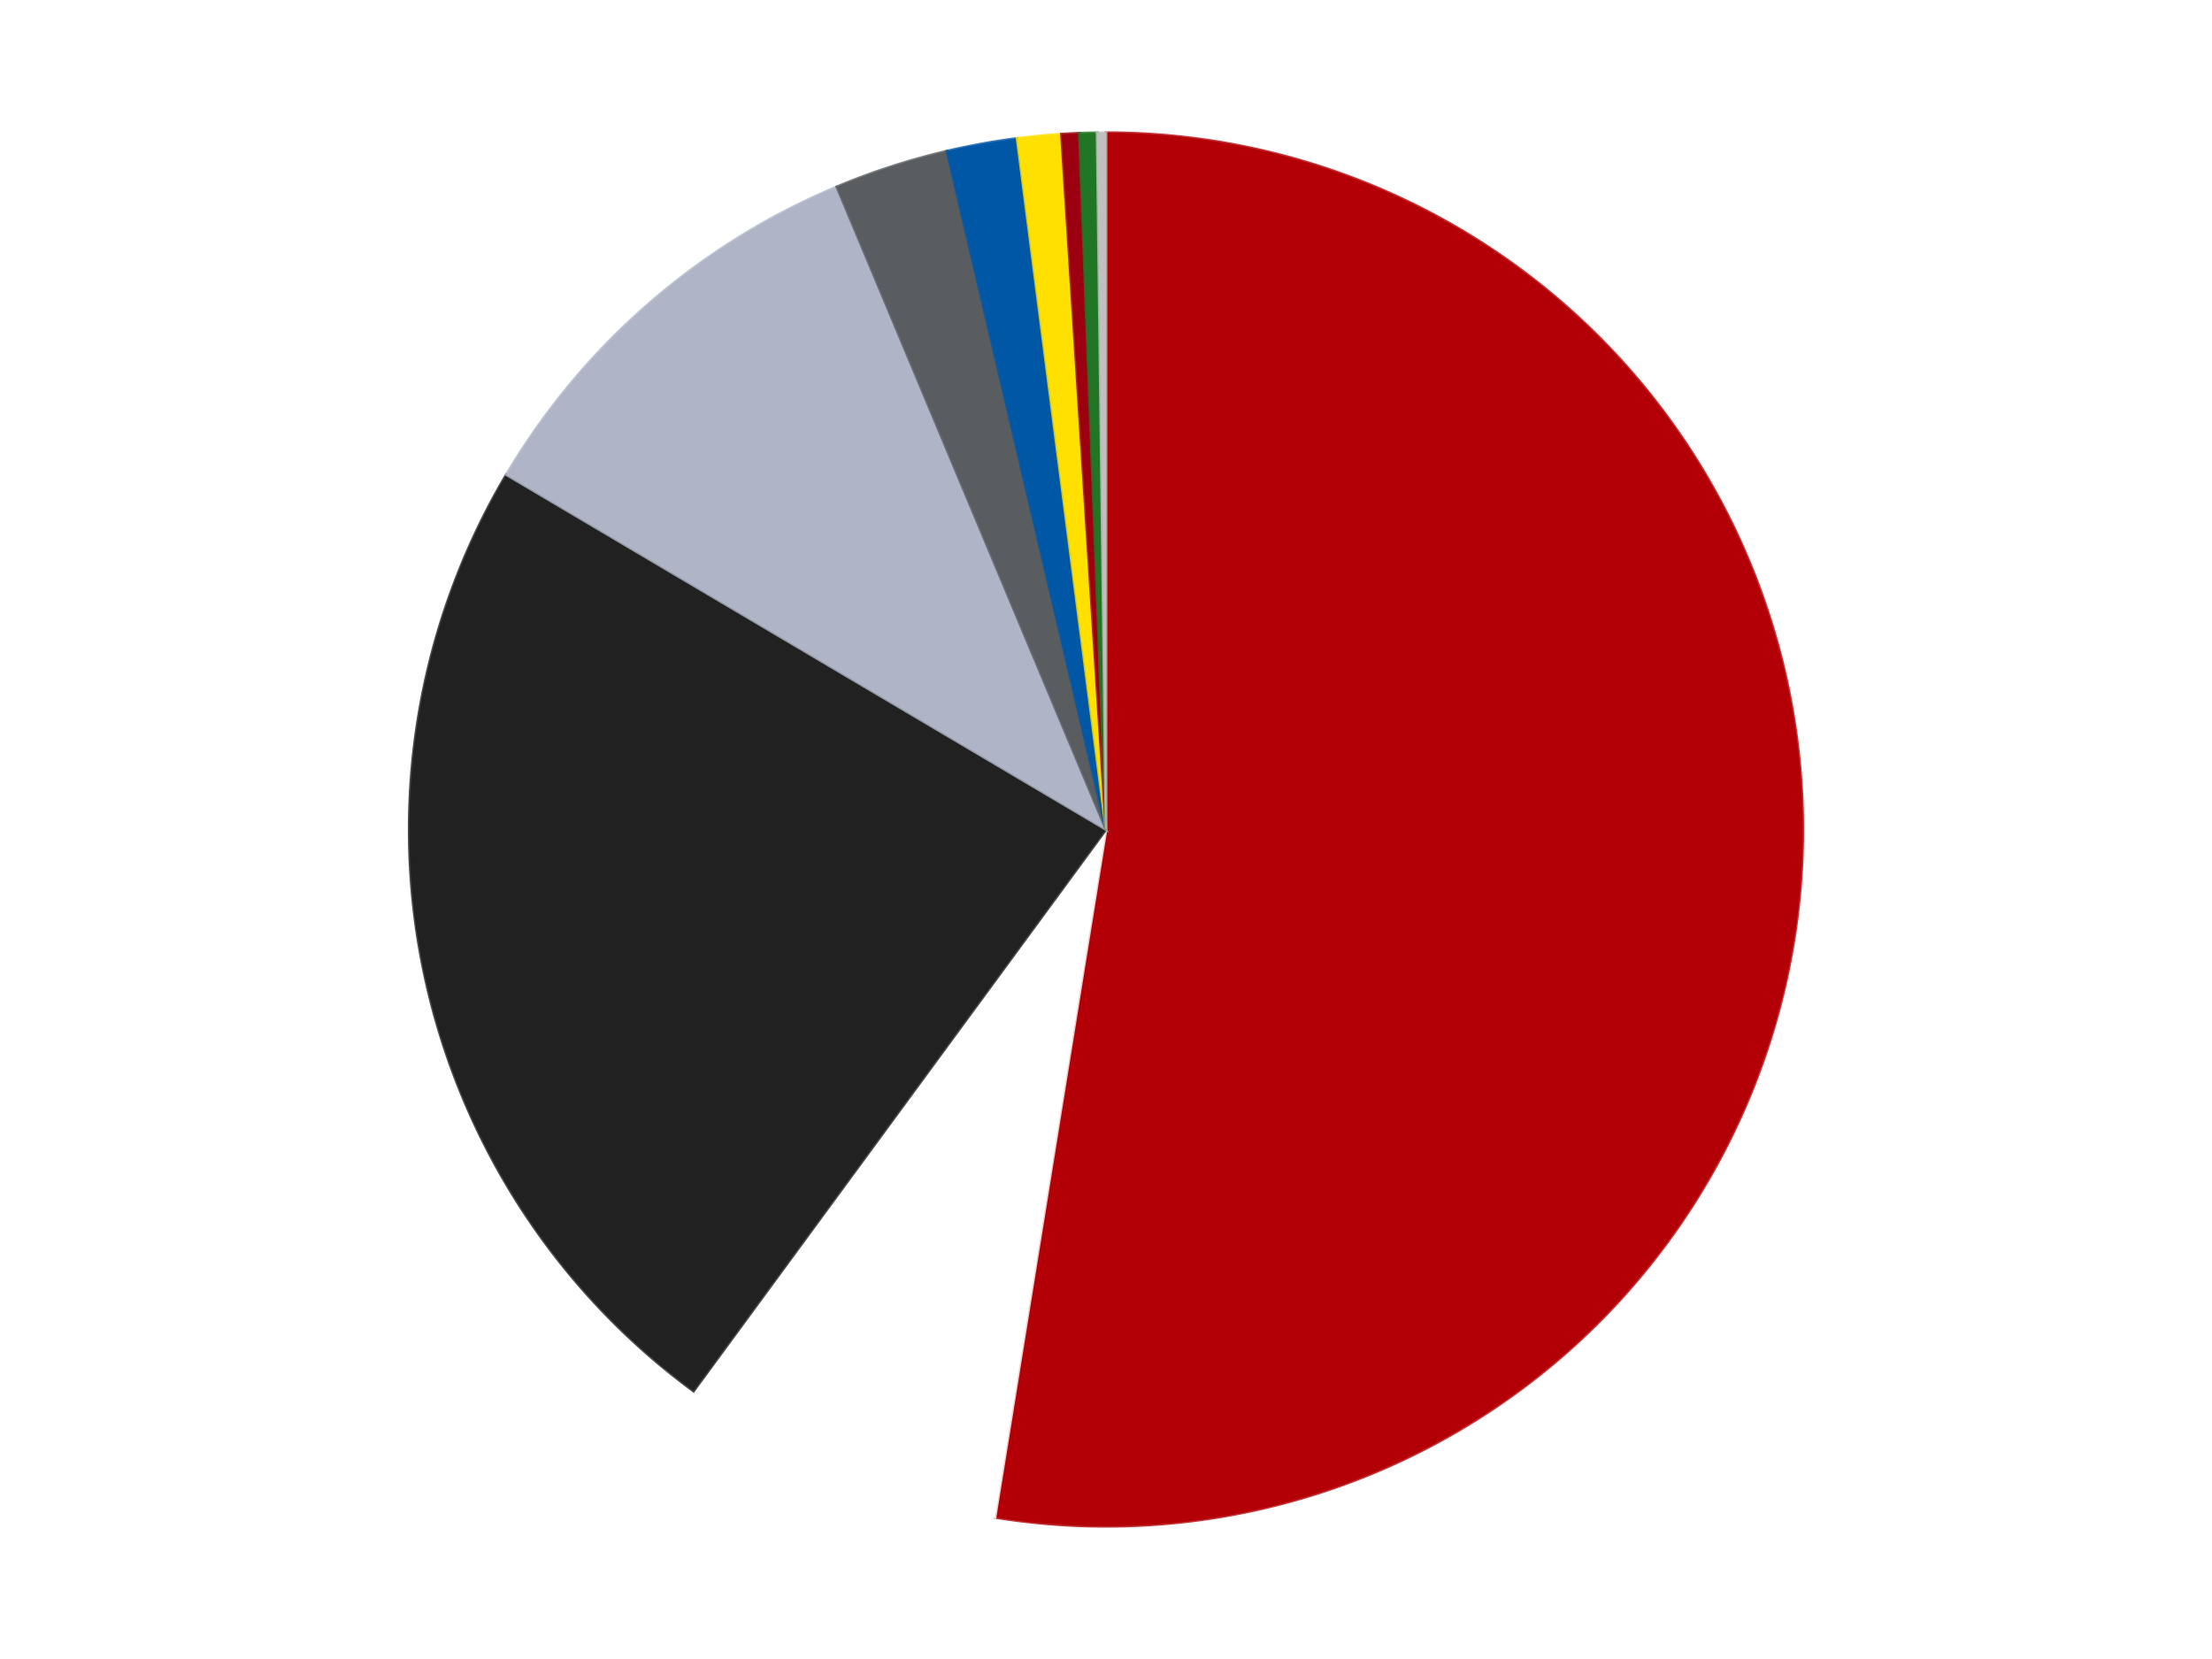 <?xml version='1.0' encoding='utf-8'?>
<svg xmlns="http://www.w3.org/2000/svg" xmlns:xlink="http://www.w3.org/1999/xlink" id="chart-0246a84e-e9aa-4760-9f81-ccf5bf971d22" class="pygal-chart" viewBox="0 0 800 600"><!--Generated with pygal 3.0.4 (lxml) ©Kozea 2012-2016 on 2024-07-06--><!--http://pygal.org--><!--http://github.com/Kozea/pygal--><defs><style type="text/css">#chart-0246a84e-e9aa-4760-9f81-ccf5bf971d22{-webkit-user-select:none;-webkit-font-smoothing:antialiased;font-family:Consolas,"Liberation Mono",Menlo,Courier,monospace}#chart-0246a84e-e9aa-4760-9f81-ccf5bf971d22 .title{font-family:Consolas,"Liberation Mono",Menlo,Courier,monospace;font-size:16px}#chart-0246a84e-e9aa-4760-9f81-ccf5bf971d22 .legends .legend text{font-family:Consolas,"Liberation Mono",Menlo,Courier,monospace;font-size:14px}#chart-0246a84e-e9aa-4760-9f81-ccf5bf971d22 .axis text{font-family:Consolas,"Liberation Mono",Menlo,Courier,monospace;font-size:10px}#chart-0246a84e-e9aa-4760-9f81-ccf5bf971d22 .axis text.major{font-family:Consolas,"Liberation Mono",Menlo,Courier,monospace;font-size:10px}#chart-0246a84e-e9aa-4760-9f81-ccf5bf971d22 .text-overlay text.value{font-family:Consolas,"Liberation Mono",Menlo,Courier,monospace;font-size:16px}#chart-0246a84e-e9aa-4760-9f81-ccf5bf971d22 .text-overlay text.label{font-family:Consolas,"Liberation Mono",Menlo,Courier,monospace;font-size:10px}#chart-0246a84e-e9aa-4760-9f81-ccf5bf971d22 .tooltip{font-family:Consolas,"Liberation Mono",Menlo,Courier,monospace;font-size:14px}#chart-0246a84e-e9aa-4760-9f81-ccf5bf971d22 text.no_data{font-family:Consolas,"Liberation Mono",Menlo,Courier,monospace;font-size:64px}
#chart-0246a84e-e9aa-4760-9f81-ccf5bf971d22{background-color:transparent}#chart-0246a84e-e9aa-4760-9f81-ccf5bf971d22 path,#chart-0246a84e-e9aa-4760-9f81-ccf5bf971d22 line,#chart-0246a84e-e9aa-4760-9f81-ccf5bf971d22 rect,#chart-0246a84e-e9aa-4760-9f81-ccf5bf971d22 circle{-webkit-transition:150ms;-moz-transition:150ms;transition:150ms}#chart-0246a84e-e9aa-4760-9f81-ccf5bf971d22 .graph &gt; .background{fill:transparent}#chart-0246a84e-e9aa-4760-9f81-ccf5bf971d22 .plot &gt; .background{fill:transparent}#chart-0246a84e-e9aa-4760-9f81-ccf5bf971d22 .graph{fill:rgba(0,0,0,.87)}#chart-0246a84e-e9aa-4760-9f81-ccf5bf971d22 text.no_data{fill:rgba(0,0,0,1)}#chart-0246a84e-e9aa-4760-9f81-ccf5bf971d22 .title{fill:rgba(0,0,0,1)}#chart-0246a84e-e9aa-4760-9f81-ccf5bf971d22 .legends .legend text{fill:rgba(0,0,0,.87)}#chart-0246a84e-e9aa-4760-9f81-ccf5bf971d22 .legends .legend:hover text{fill:rgba(0,0,0,1)}#chart-0246a84e-e9aa-4760-9f81-ccf5bf971d22 .axis .line{stroke:rgba(0,0,0,1)}#chart-0246a84e-e9aa-4760-9f81-ccf5bf971d22 .axis .guide.line{stroke:rgba(0,0,0,.54)}#chart-0246a84e-e9aa-4760-9f81-ccf5bf971d22 .axis .major.line{stroke:rgba(0,0,0,.87)}#chart-0246a84e-e9aa-4760-9f81-ccf5bf971d22 .axis text.major{fill:rgba(0,0,0,1)}#chart-0246a84e-e9aa-4760-9f81-ccf5bf971d22 .axis.y .guides:hover .guide.line,#chart-0246a84e-e9aa-4760-9f81-ccf5bf971d22 .line-graph .axis.x .guides:hover .guide.line,#chart-0246a84e-e9aa-4760-9f81-ccf5bf971d22 .stackedline-graph .axis.x .guides:hover .guide.line,#chart-0246a84e-e9aa-4760-9f81-ccf5bf971d22 .xy-graph .axis.x .guides:hover .guide.line{stroke:rgba(0,0,0,1)}#chart-0246a84e-e9aa-4760-9f81-ccf5bf971d22 .axis .guides:hover text{fill:rgba(0,0,0,1)}#chart-0246a84e-e9aa-4760-9f81-ccf5bf971d22 .reactive{fill-opacity:1.0;stroke-opacity:.8;stroke-width:1}#chart-0246a84e-e9aa-4760-9f81-ccf5bf971d22 .ci{stroke:rgba(0,0,0,.87)}#chart-0246a84e-e9aa-4760-9f81-ccf5bf971d22 .reactive.active,#chart-0246a84e-e9aa-4760-9f81-ccf5bf971d22 .active .reactive{fill-opacity:0.6;stroke-opacity:.9;stroke-width:4}#chart-0246a84e-e9aa-4760-9f81-ccf5bf971d22 .ci .reactive.active{stroke-width:1.5}#chart-0246a84e-e9aa-4760-9f81-ccf5bf971d22 .series text{fill:rgba(0,0,0,1)}#chart-0246a84e-e9aa-4760-9f81-ccf5bf971d22 .tooltip rect{fill:transparent;stroke:rgba(0,0,0,1);-webkit-transition:opacity 150ms;-moz-transition:opacity 150ms;transition:opacity 150ms}#chart-0246a84e-e9aa-4760-9f81-ccf5bf971d22 .tooltip .label{fill:rgba(0,0,0,.87)}#chart-0246a84e-e9aa-4760-9f81-ccf5bf971d22 .tooltip .label{fill:rgba(0,0,0,.87)}#chart-0246a84e-e9aa-4760-9f81-ccf5bf971d22 .tooltip .legend{font-size:.8em;fill:rgba(0,0,0,.54)}#chart-0246a84e-e9aa-4760-9f81-ccf5bf971d22 .tooltip .x_label{font-size:.6em;fill:rgba(0,0,0,1)}#chart-0246a84e-e9aa-4760-9f81-ccf5bf971d22 .tooltip .xlink{font-size:.5em;text-decoration:underline}#chart-0246a84e-e9aa-4760-9f81-ccf5bf971d22 .tooltip .value{font-size:1.5em}#chart-0246a84e-e9aa-4760-9f81-ccf5bf971d22 .bound{font-size:.5em}#chart-0246a84e-e9aa-4760-9f81-ccf5bf971d22 .max-value{font-size:.75em;fill:rgba(0,0,0,.54)}#chart-0246a84e-e9aa-4760-9f81-ccf5bf971d22 .map-element{fill:transparent;stroke:rgba(0,0,0,.54) !important}#chart-0246a84e-e9aa-4760-9f81-ccf5bf971d22 .map-element .reactive{fill-opacity:inherit;stroke-opacity:inherit}#chart-0246a84e-e9aa-4760-9f81-ccf5bf971d22 .color-0,#chart-0246a84e-e9aa-4760-9f81-ccf5bf971d22 .color-0 a:visited{stroke:#F44336;fill:#F44336}#chart-0246a84e-e9aa-4760-9f81-ccf5bf971d22 .color-1,#chart-0246a84e-e9aa-4760-9f81-ccf5bf971d22 .color-1 a:visited{stroke:#3F51B5;fill:#3F51B5}#chart-0246a84e-e9aa-4760-9f81-ccf5bf971d22 .color-2,#chart-0246a84e-e9aa-4760-9f81-ccf5bf971d22 .color-2 a:visited{stroke:#009688;fill:#009688}#chart-0246a84e-e9aa-4760-9f81-ccf5bf971d22 .color-3,#chart-0246a84e-e9aa-4760-9f81-ccf5bf971d22 .color-3 a:visited{stroke:#FFC107;fill:#FFC107}#chart-0246a84e-e9aa-4760-9f81-ccf5bf971d22 .color-4,#chart-0246a84e-e9aa-4760-9f81-ccf5bf971d22 .color-4 a:visited{stroke:#FF5722;fill:#FF5722}#chart-0246a84e-e9aa-4760-9f81-ccf5bf971d22 .color-5,#chart-0246a84e-e9aa-4760-9f81-ccf5bf971d22 .color-5 a:visited{stroke:#9C27B0;fill:#9C27B0}#chart-0246a84e-e9aa-4760-9f81-ccf5bf971d22 .color-6,#chart-0246a84e-e9aa-4760-9f81-ccf5bf971d22 .color-6 a:visited{stroke:#03A9F4;fill:#03A9F4}#chart-0246a84e-e9aa-4760-9f81-ccf5bf971d22 .color-7,#chart-0246a84e-e9aa-4760-9f81-ccf5bf971d22 .color-7 a:visited{stroke:#8BC34A;fill:#8BC34A}#chart-0246a84e-e9aa-4760-9f81-ccf5bf971d22 .color-8,#chart-0246a84e-e9aa-4760-9f81-ccf5bf971d22 .color-8 a:visited{stroke:#FF9800;fill:#FF9800}#chart-0246a84e-e9aa-4760-9f81-ccf5bf971d22 .color-9,#chart-0246a84e-e9aa-4760-9f81-ccf5bf971d22 .color-9 a:visited{stroke:#E91E63;fill:#E91E63}#chart-0246a84e-e9aa-4760-9f81-ccf5bf971d22 .text-overlay .color-0 text{fill:black}#chart-0246a84e-e9aa-4760-9f81-ccf5bf971d22 .text-overlay .color-1 text{fill:black}#chart-0246a84e-e9aa-4760-9f81-ccf5bf971d22 .text-overlay .color-2 text{fill:black}#chart-0246a84e-e9aa-4760-9f81-ccf5bf971d22 .text-overlay .color-3 text{fill:black}#chart-0246a84e-e9aa-4760-9f81-ccf5bf971d22 .text-overlay .color-4 text{fill:black}#chart-0246a84e-e9aa-4760-9f81-ccf5bf971d22 .text-overlay .color-5 text{fill:black}#chart-0246a84e-e9aa-4760-9f81-ccf5bf971d22 .text-overlay .color-6 text{fill:black}#chart-0246a84e-e9aa-4760-9f81-ccf5bf971d22 .text-overlay .color-7 text{fill:black}#chart-0246a84e-e9aa-4760-9f81-ccf5bf971d22 .text-overlay .color-8 text{fill:black}#chart-0246a84e-e9aa-4760-9f81-ccf5bf971d22 .text-overlay .color-9 text{fill:black}
#chart-0246a84e-e9aa-4760-9f81-ccf5bf971d22 text.no_data{text-anchor:middle}#chart-0246a84e-e9aa-4760-9f81-ccf5bf971d22 .guide.line{fill:none}#chart-0246a84e-e9aa-4760-9f81-ccf5bf971d22 .centered{text-anchor:middle}#chart-0246a84e-e9aa-4760-9f81-ccf5bf971d22 .title{text-anchor:middle}#chart-0246a84e-e9aa-4760-9f81-ccf5bf971d22 .legends .legend text{fill-opacity:1}#chart-0246a84e-e9aa-4760-9f81-ccf5bf971d22 .axis.x text{text-anchor:middle}#chart-0246a84e-e9aa-4760-9f81-ccf5bf971d22 .axis.x:not(.web) text[transform]{text-anchor:start}#chart-0246a84e-e9aa-4760-9f81-ccf5bf971d22 .axis.x:not(.web) text[transform].backwards{text-anchor:end}#chart-0246a84e-e9aa-4760-9f81-ccf5bf971d22 .axis.y text{text-anchor:end}#chart-0246a84e-e9aa-4760-9f81-ccf5bf971d22 .axis.y text[transform].backwards{text-anchor:start}#chart-0246a84e-e9aa-4760-9f81-ccf5bf971d22 .axis.y2 text{text-anchor:start}#chart-0246a84e-e9aa-4760-9f81-ccf5bf971d22 .axis.y2 text[transform].backwards{text-anchor:end}#chart-0246a84e-e9aa-4760-9f81-ccf5bf971d22 .axis .guide.line{stroke-dasharray:4,4;stroke:black}#chart-0246a84e-e9aa-4760-9f81-ccf5bf971d22 .axis .major.guide.line{stroke-dasharray:6,6;stroke:black}#chart-0246a84e-e9aa-4760-9f81-ccf5bf971d22 .horizontal .axis.y .guide.line,#chart-0246a84e-e9aa-4760-9f81-ccf5bf971d22 .horizontal .axis.y2 .guide.line,#chart-0246a84e-e9aa-4760-9f81-ccf5bf971d22 .vertical .axis.x .guide.line{opacity:0}#chart-0246a84e-e9aa-4760-9f81-ccf5bf971d22 .horizontal .axis.always_show .guide.line,#chart-0246a84e-e9aa-4760-9f81-ccf5bf971d22 .vertical .axis.always_show .guide.line{opacity:1 !important}#chart-0246a84e-e9aa-4760-9f81-ccf5bf971d22 .axis.y .guides:hover .guide.line,#chart-0246a84e-e9aa-4760-9f81-ccf5bf971d22 .axis.y2 .guides:hover .guide.line,#chart-0246a84e-e9aa-4760-9f81-ccf5bf971d22 .axis.x .guides:hover .guide.line{opacity:1}#chart-0246a84e-e9aa-4760-9f81-ccf5bf971d22 .axis .guides:hover text{opacity:1}#chart-0246a84e-e9aa-4760-9f81-ccf5bf971d22 .nofill{fill:none}#chart-0246a84e-e9aa-4760-9f81-ccf5bf971d22 .subtle-fill{fill-opacity:.2}#chart-0246a84e-e9aa-4760-9f81-ccf5bf971d22 .dot{stroke-width:1px;fill-opacity:1;stroke-opacity:1}#chart-0246a84e-e9aa-4760-9f81-ccf5bf971d22 .dot.active{stroke-width:5px}#chart-0246a84e-e9aa-4760-9f81-ccf5bf971d22 .dot.negative{fill:transparent}#chart-0246a84e-e9aa-4760-9f81-ccf5bf971d22 text,#chart-0246a84e-e9aa-4760-9f81-ccf5bf971d22 tspan{stroke:none !important}#chart-0246a84e-e9aa-4760-9f81-ccf5bf971d22 .series text.active{opacity:1}#chart-0246a84e-e9aa-4760-9f81-ccf5bf971d22 .tooltip rect{fill-opacity:.95;stroke-width:.5}#chart-0246a84e-e9aa-4760-9f81-ccf5bf971d22 .tooltip text{fill-opacity:1}#chart-0246a84e-e9aa-4760-9f81-ccf5bf971d22 .showable{visibility:hidden}#chart-0246a84e-e9aa-4760-9f81-ccf5bf971d22 .showable.shown{visibility:visible}#chart-0246a84e-e9aa-4760-9f81-ccf5bf971d22 .gauge-background{fill:rgba(229,229,229,1);stroke:none}#chart-0246a84e-e9aa-4760-9f81-ccf5bf971d22 .bg-lines{stroke:transparent;stroke-width:2px}</style><script type="text/javascript">window.pygal = window.pygal || {};window.pygal.config = window.pygal.config || {};window.pygal.config['0246a84e-e9aa-4760-9f81-ccf5bf971d22'] = {"allow_interruptions": false, "box_mode": "extremes", "classes": ["pygal-chart"], "css": ["file://style.css", "file://graph.css"], "defs": [], "disable_xml_declaration": false, "dots_size": 2.5, "dynamic_print_values": false, "explicit_size": false, "fill": false, "force_uri_protocol": "https", "formatter": null, "half_pie": false, "height": 600, "include_x_axis": false, "inner_radius": 0, "interpolate": null, "interpolation_parameters": {}, "interpolation_precision": 250, "inverse_y_axis": false, "js": ["//kozea.github.io/pygal.js/2.0.x/pygal-tooltips.min.js"], "legend_at_bottom": false, "legend_at_bottom_columns": null, "legend_box_size": 12, "logarithmic": false, "margin": 20, "margin_bottom": null, "margin_left": null, "margin_right": null, "margin_top": null, "max_scale": 16, "min_scale": 4, "missing_value_fill_truncation": "x", "no_data_text": "No data", "no_prefix": false, "order_min": null, "pretty_print": false, "print_labels": false, "print_values": false, "print_values_position": "center", "print_zeroes": true, "range": null, "rounded_bars": null, "secondary_range": null, "show_dots": true, "show_legend": false, "show_minor_x_labels": true, "show_minor_y_labels": true, "show_only_major_dots": false, "show_x_guides": false, "show_x_labels": true, "show_y_guides": true, "show_y_labels": true, "spacing": 10, "stack_from_top": false, "strict": false, "stroke": true, "stroke_style": null, "style": {"background": "transparent", "ci_colors": [], "colors": ["#F44336", "#3F51B5", "#009688", "#FFC107", "#FF5722", "#9C27B0", "#03A9F4", "#8BC34A", "#FF9800", "#E91E63", "#2196F3", "#4CAF50", "#FFEB3B", "#673AB7", "#00BCD4", "#CDDC39", "#9E9E9E", "#607D8B"], "dot_opacity": "1", "font_family": "Consolas, \"Liberation Mono\", Menlo, Courier, monospace", "foreground": "rgba(0, 0, 0, .87)", "foreground_strong": "rgba(0, 0, 0, 1)", "foreground_subtle": "rgba(0, 0, 0, .54)", "guide_stroke_color": "black", "guide_stroke_dasharray": "4,4", "label_font_family": "Consolas, \"Liberation Mono\", Menlo, Courier, monospace", "label_font_size": 10, "legend_font_family": "Consolas, \"Liberation Mono\", Menlo, Courier, monospace", "legend_font_size": 14, "major_guide_stroke_color": "black", "major_guide_stroke_dasharray": "6,6", "major_label_font_family": "Consolas, \"Liberation Mono\", Menlo, Courier, monospace", "major_label_font_size": 10, "no_data_font_family": "Consolas, \"Liberation Mono\", Menlo, Courier, monospace", "no_data_font_size": 64, "opacity": "1.0", "opacity_hover": "0.6", "plot_background": "transparent", "stroke_opacity": ".8", "stroke_opacity_hover": ".9", "stroke_width": "1", "stroke_width_hover": "4", "title_font_family": "Consolas, \"Liberation Mono\", Menlo, Courier, monospace", "title_font_size": 16, "tooltip_font_family": "Consolas, \"Liberation Mono\", Menlo, Courier, monospace", "tooltip_font_size": 14, "transition": "150ms", "value_background": "rgba(229, 229, 229, 1)", "value_colors": [], "value_font_family": "Consolas, \"Liberation Mono\", Menlo, Courier, monospace", "value_font_size": 16, "value_label_font_family": "Consolas, \"Liberation Mono\", Menlo, Courier, monospace", "value_label_font_size": 10}, "title": null, "tooltip_border_radius": 0, "tooltip_fancy_mode": true, "truncate_label": null, "truncate_legend": null, "width": 800, "x_label_rotation": 0, "x_labels": null, "x_labels_major": null, "x_labels_major_count": null, "x_labels_major_every": null, "x_title": null, "xrange": null, "y_label_rotation": 0, "y_labels": null, "y_labels_major": null, "y_labels_major_count": null, "y_labels_major_every": null, "y_title": null, "zero": 0, "legends": ["Red", "White", "Black", "Light Bluish Gray", "Dark Bluish Gray", "Blue", "Yellow", "Trans-Red", "Trans-Green", "Metallic Silver"]}</script><script type="text/javascript" xlink:href="https://kozea.github.io/pygal.js/2.0.x/pygal-tooltips.min.js"/></defs><title>Pygal</title><g class="graph pie-graph vertical"><rect x="0" y="0" width="800" height="600" class="background"/><g transform="translate(20, 20)" class="plot"><rect x="0" y="0" width="760" height="560" class="background"/><g class="series serie-0 color-0"><g class="slices"><g class="slice" style="fill: #B30006; stroke: #B30006"><path d="M380 28 A252 252 0 1 1 339.862 528.783 L380 280 A0 0 0 1 0 380 280 z" class="slice reactive tooltip-trigger"/><desc class="value">258</desc><desc class="x centered">505.59722192722404</desc><desc class="y centered">290.0666699639771</desc></g></g></g><g class="series serie-1 color-1"><g class="slices"><g class="slice" style="fill: #FFFFFF; stroke: #FFFFFF"><path d="M339.862 528.783 A252 252 0 0 1 230.837 483.111 L380 280 A0 0 0 0 0 380 280 z" class="slice reactive tooltip-trigger"/><desc class="value">37</desc><desc class="x centered">331.31675865571515</desc><desc class="y centered">396.2150679224261</desc></g></g></g><g class="series serie-2 color-2"><g class="slices"><g class="slice" style="fill: #212121; stroke: #212121"><path d="M230.837 483.111 A252 252 0 0 1 163.118 151.68 L380 280 A0 0 0 0 0 380 280 z" class="slice reactive tooltip-trigger"/><desc class="value">115</desc><desc class="x centered">256.55051435736596</desc><desc class="y centered">305.22349092748857</desc></g></g></g><g class="series serie-3 color-3"><g class="slices"><g class="slice" style="fill: #AFB5C7; stroke: #AFB5C7"><path d="M163.118 151.68 A252 252 0 0 1 282.634 47.57 L380 280 A0 0 0 0 0 380 280 z" class="slice reactive tooltip-trigger"/><desc class="value">50</desc><desc class="x centered">297.23857960830645</desc><desc class="y centered">184.99185669244258</desc></g></g></g><g class="series serie-4 color-4"><g class="slices"><g class="slice" style="fill: #595D60; stroke: #595D60"><path d="M282.634 47.57 A252 252 0 0 1 322.466 34.656 L380 280 A0 0 0 0 0 380 280 z" class="slice reactive tooltip-trigger"/><desc class="value">13</desc><desc class="x centered">341.1405401669829</desc><desc class="y centered">160.14199074952842</desc></g></g></g><g class="series serie-5 color-5"><g class="slices"><g class="slice" style="fill: #0057A6; stroke: #0057A6"><path d="M322.466 34.656 A252 252 0 0 1 347.84 30.061 L380 280 A0 0 0 0 0 380 280 z" class="slice reactive tooltip-trigger"/><desc class="value">8</desc><desc class="x centered">357.54716058492966</desc><desc class="y centered">156.01665433534606</desc></g></g></g><g class="series serie-6 color-6"><g class="slices"><g class="slice" style="fill: #FFE001; stroke: #FFE001"><path d="M347.84 30.061 A252 252 0 0 1 363.887 28.516 L380 280 A0 0 0 0 0 380 280 z" class="slice reactive tooltip-trigger"/><desc class="value">5</desc><desc class="x centered">367.9256642989914</desc><desc class="y centered">154.57986438621845</desc></g></g></g><g class="series serie-7 color-7"><g class="slices"><g class="slice" style="fill: #9C0010; stroke: #9C0010"><path d="M363.887 28.516 A252 252 0 0 1 370.328 28.186 L380 280 A0 0 0 0 0 380 280 z" class="slice reactive tooltip-trigger"/><desc class="value">2</desc><desc class="x centered">373.5532734758235</desc><desc class="y centered">154.16502983223432</desc></g></g></g><g class="series serie-8 color-8"><g class="slices"><g class="slice" style="fill: #217625; stroke: #217625"><path d="M370.328 28.186 A252 252 0 0 1 376.775 28.021 L380 280 A0 0 0 0 0 380 280 z" class="slice reactive tooltip-trigger"/><desc class="value">2</desc><desc class="x centered">376.77558076070096</desc><desc class="y centered">154.04126421494522</desc></g></g></g><g class="series serie-9 color-9"><g class="slices"><g class="slice" style="fill: #C0C0C0; stroke: #C0C0C0"><path d="M376.775 28.021 A252 252 0 0 1 380 28 L380 280 A0 0 0 0 0 380 280 z" class="slice reactive tooltip-trigger"/><desc class="value">1</desc><desc class="x centered">379.1938126813161</desc><desc class="y centered">154.00257914541587</desc></g></g></g></g><g class="titles"/><g transform="translate(20, 20)" class="plot overlay"><g class="series serie-0 color-0"/><g class="series serie-1 color-1"/><g class="series serie-2 color-2"/><g class="series serie-3 color-3"/><g class="series serie-4 color-4"/><g class="series serie-5 color-5"/><g class="series serie-6 color-6"/><g class="series serie-7 color-7"/><g class="series serie-8 color-8"/><g class="series serie-9 color-9"/></g><g transform="translate(20, 20)" class="plot text-overlay"><g class="series serie-0 color-0"/><g class="series serie-1 color-1"/><g class="series serie-2 color-2"/><g class="series serie-3 color-3"/><g class="series serie-4 color-4"/><g class="series serie-5 color-5"/><g class="series serie-6 color-6"/><g class="series serie-7 color-7"/><g class="series serie-8 color-8"/><g class="series serie-9 color-9"/></g><g transform="translate(20, 20)" class="plot tooltip-overlay"><g transform="translate(0 0)" style="opacity: 0" class="tooltip"><rect rx="0" ry="0" width="0" height="0" class="tooltip-box"/><g class="text"/></g></g></g></svg>